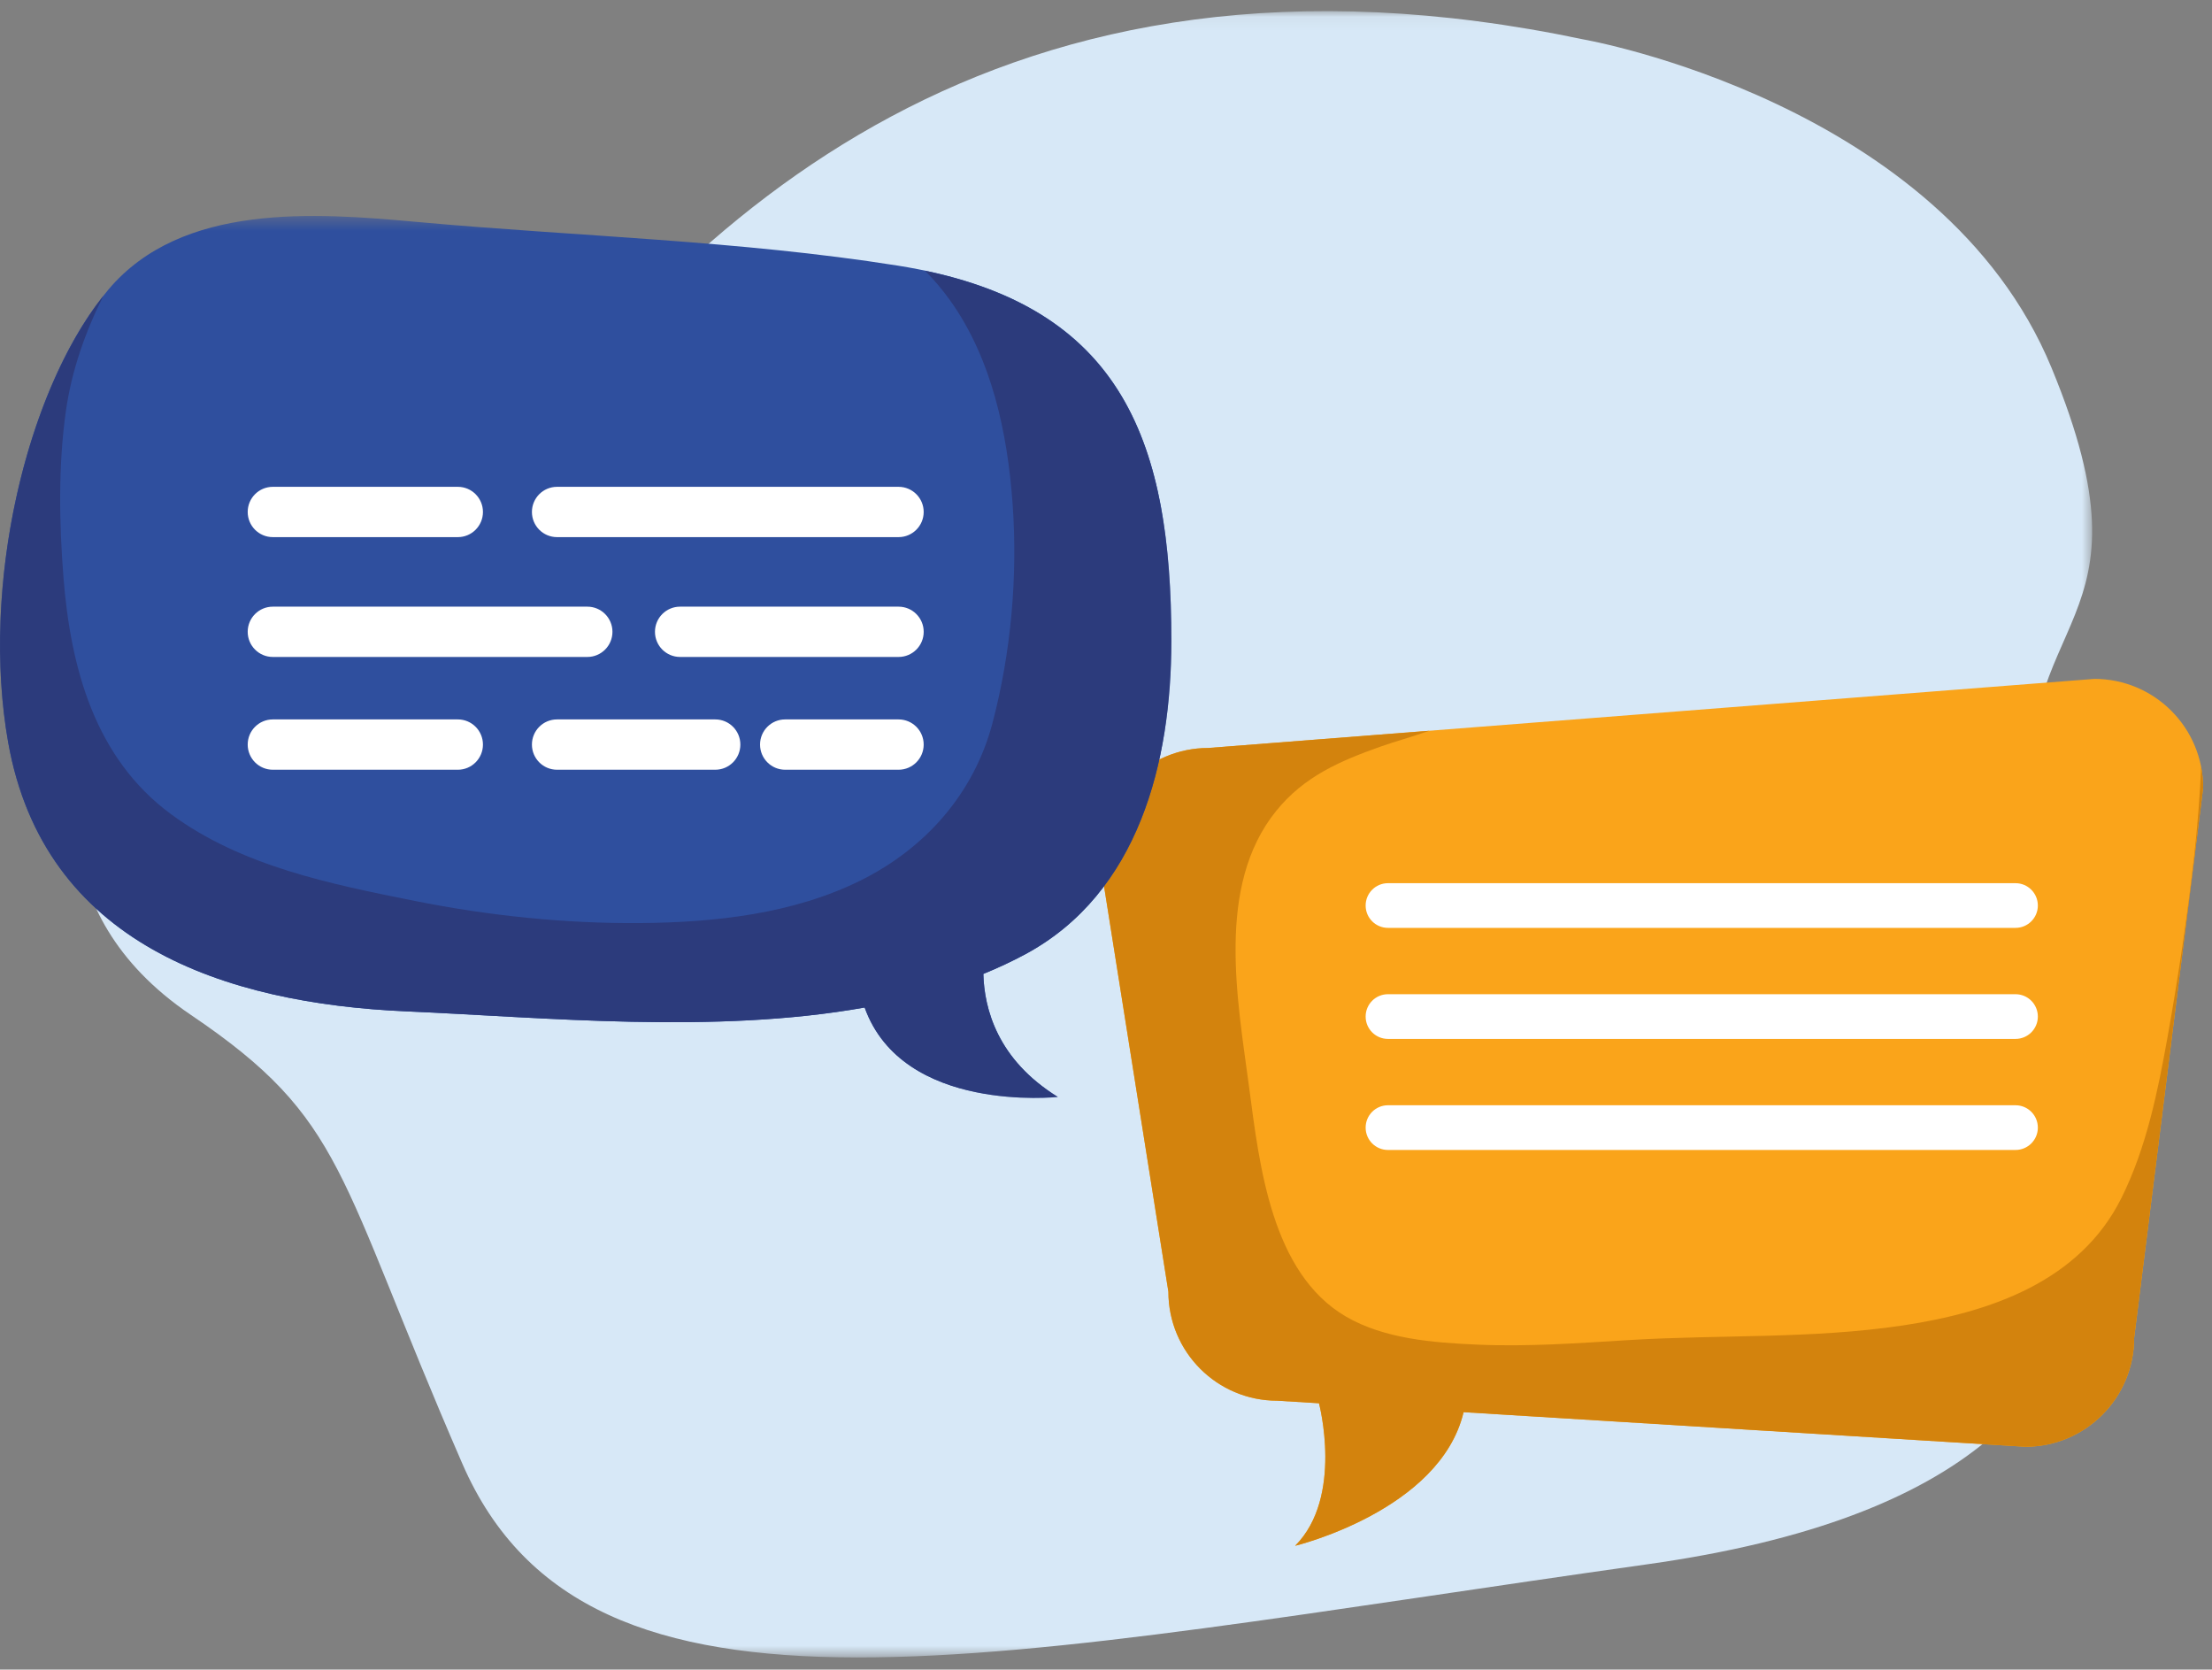 <?xml version="1.0" encoding="UTF-8"?>
<svg width="163px" height="123px" viewBox="0 0 163 123" version="1.1" xmlns="http://www.w3.org/2000/svg" xmlns:xlink="http://www.w3.org/1999/xlink">
    <rect x="0" y="0" width="163" height="123" fill="#808080" stroke="none"/>
    <!-- Generator: Sketch 63 (92445) - https://sketch.com -->
    <title>Group 33</title>
    <desc>Created with Sketch.</desc>
    <defs>
        <polygon id="path-1" points="0.652 0.071 149.33 0.071 149.33 121.36 0.652 121.36"></polygon>
        <polygon id="path-3" points="0 0.401 86.317 0.401 86.317 65.378 0 65.378"></polygon>
    </defs>
    <g id="Page-1" stroke="none" stroke-width="1" fill="none" fill-rule="evenodd">
        <g id="Homepage" transform="translate(-426, -1254)">
            <g id="Group-33" transform="translate(426, 1254)">
                <g id="Group-3" transform="translate(4.915, 0.749)">
                    <mask id="mask-2" fill="white">
                        <use xlink:href="#path-1"></use>
                    </mask>
                    <g id="Clip-2"></g>
                    <path d="M1.143,55.396 C1.143,55.396 16.379,56.095 30.997,35.648 C45.616,15.202 68.775,-6.896 111.789,2.159 C111.789,2.159 138.182,6.775 146.263,26.354 C154.344,45.933 143.34,43.931 144.65,60.201 C145.959,76.473 164.736,107.714 116.49,114.493 C68.245,121.275 38.466,128.492 29.155,107.086 C19.843,85.679 20.613,81.763 9.146,74.018 C-2.32,66.272 1.143,55.396 1.143,55.396" id="Fill-1" fill="#D7E8F7" mask="url(#mask-2)"></path>
                </g>
                <path d="M154.334,50.015 L89.029,55.106 C84.602,55.106 81.013,58.7 81.013,63.131 L86.098,95.167 C86.098,99.599 89.687,103.192 94.114,103.192 L97.196,103.381 L97.195,103.381 C97.195,103.381 99.025,110.29 95.437,113.882 C95.437,113.882 106.126,111.294 107.85,104.037 L149.249,106.585 C153.675,106.585 157.264,102.992 157.264,98.56 L162.349,58.04 C162.349,53.609 158.761,50.015 154.334,50.015" id="Fill-4" fill="#FAA41A"></path>
                <path d="M162.199,56.51 C162.105,58.689 161.932,60.867 161.687,63.043 C161.184,67.528 160.51,72.005 159.716,76.449 C159,80.451 158.154,84.581 156.331,88.248 C153.271,94.406 146.657,96.682 140.234,97.646 C133.516,98.655 126.767,98.313 120.014,98.727 C116.295,98.954 112.559,99.227 108.83,99.06 C105.627,98.918 102.005,98.646 99.168,96.986 C93.687,93.78 92.803,85.817 92.054,80.158 C91.201,73.708 89.568,65.287 94.032,59.753 C96.098,57.19 98.767,56.052 101.792,54.982 C102.789,54.63 104.058,54.284 105.319,53.837 L89.029,55.106 C84.602,55.106 81.013,58.7 81.013,63.131 L86.098,95.167 C86.098,99.599 89.687,103.192 94.114,103.192 L97.196,103.381 L97.195,103.381 C97.195,103.381 99.025,110.29 95.437,113.882 C95.437,113.882 106.126,111.295 107.849,104.037 L149.249,106.585 C153.675,106.585 157.264,102.992 157.264,98.56 L162.349,58.04 C162.349,57.517 162.295,57.005 162.199,56.51" id="Fill-6" fill="#D3830D"></path>
                <path d="M150.167,66.713 C150.167,67.621 149.43,68.358 148.522,68.358 L102.277,68.358 C101.369,68.358 100.633,67.621 100.633,66.713 C100.633,65.803 101.369,65.066 102.277,65.066 L148.522,65.066 C149.43,65.066 150.167,65.803 150.167,66.713" id="Fill-8" fill="#FFFFFF"></path>
                <path d="M150.167,74.893 C150.167,75.801 149.43,76.539 148.522,76.539 L102.277,76.539 C101.369,76.539 100.633,75.801 100.633,74.893 C100.633,73.983 101.369,73.245 102.277,73.245 L148.522,73.245 C149.43,73.245 150.167,73.983 150.167,74.893" id="Fill-10" fill="#FFFFFF"></path>
                <path d="M150.167,83.073 C150.167,83.983 149.43,84.72 148.522,84.72 L102.277,84.72 C101.369,84.72 100.633,83.983 100.633,83.073 C100.633,82.164 101.369,81.427 102.277,81.427 L148.522,81.427 C149.43,81.427 150.167,82.164 150.167,83.073" id="Fill-12" fill="#FFFFFF"></path>
                <g id="Group-16" transform="translate(0, 15.509)">
                    <mask id="mask-4" fill="white">
                        <use xlink:href="#path-3"></use>
                    </mask>
                    <g id="Clip-15"></g>
                    <path d="M8,5.811 C13.405,-0.576 23.171,0.153 30.69,0.838 C42.508,1.913 54.416,2.2 66.153,4.059 C82.411,6.637 86.327,16.54 86.317,31.721 C86.312,40.6 83.917,50.267 75.582,54.776 C74.576,55.321 73.531,55.804 72.461,56.242 C72.528,58.803 73.497,62.562 77.952,65.304 C77.952,65.304 66.529,66.556 63.715,58.716 C52.67,60.694 40.15,59.443 29.947,59 C16.551,58.416 3.246,54.009 0.605,39.196 C-1.484,27.485 2.045,12.847 8,5.811" id="Fill-14" fill="#2F4F9E" mask="url(#mask-4)"></path>
                </g>
                <path d="M7.613,21.8 C6.278,24.47 5.278,27.304 4.857,30.274 C4.288,34.284 4.36,38.515 4.677,42.543 C5.201,49.199 6.992,55.864 12.621,59.996 C17.831,63.821 24.354,65.13 30.565,66.373 C35.997,67.463 41.656,68.05 47.196,68.004 C52.67,67.959 58.429,67.335 63.398,64.875 C68.175,62.51 71.767,58.47 73.138,53.259 C74.506,48.059 75.001,42.48 74.618,37.119 C74.245,31.926 73.092,26.435 70.009,22.126 C69.441,21.333 68.823,20.606 68.162,19.945 C82.731,23.008 86.327,32.699 86.318,47.231 C86.312,56.11 83.918,65.777 75.582,70.286 C74.575,70.83 73.532,71.313 72.46,71.752 C72.527,74.312 73.497,78.072 77.952,80.814 C77.952,80.814 66.529,82.065 63.715,74.226 C52.67,76.204 40.149,74.952 29.947,74.51 C16.551,73.926 3.246,69.518 0.605,54.705 C-1.438,43.251 1.894,29.004 7.613,21.8" id="Fill-17" fill="#2C3B7C"></path>
                <path d="M39.197,37.718 C39.197,38.742 40.025,39.571 41.047,39.571 L66.214,39.571 C67.236,39.571 68.065,38.742 68.065,37.718 C68.065,36.695 67.236,35.865 66.214,35.865 L41.047,35.865 C40.025,35.865 39.197,36.695 39.197,37.718" id="Fill-19" fill="#FFFFFF"></path>
                <path d="M18.253,37.718 C18.253,38.742 19.081,39.571 20.103,39.571 L33.738,39.571 C34.76,39.571 35.588,38.742 35.588,37.718 C35.588,36.695 34.76,35.865 33.738,35.865 L20.103,35.865 C19.081,35.865 18.253,36.695 18.253,37.718" id="Fill-21" fill="#FFFFFF"></path>
                <path d="M48.264,46.546 C48.264,47.57 49.092,48.399 50.114,48.399 L66.214,48.399 C67.237,48.399 68.066,47.57 68.066,46.546 C68.066,45.523 67.237,44.694 66.214,44.694 L50.114,44.694 C49.092,44.694 48.264,45.523 48.264,46.546" id="Fill-23" fill="#FFFFFF"></path>
                <path d="M18.253,46.546 C18.253,47.57 19.081,48.399 20.103,48.399 L43.281,48.399 C44.303,48.399 45.131,47.57 45.131,46.546 C45.131,45.523 44.303,44.694 43.281,44.694 L20.103,44.694 C19.081,44.694 18.253,45.523 18.253,46.546" id="Fill-25" fill="#FFFFFF"></path>
                <path d="M39.197,54.854 C39.197,55.878 40.025,56.708 41.047,56.708 L52.706,56.708 C53.729,56.708 54.556,55.878 54.556,54.854 C54.556,53.83 53.729,53.001 52.706,53.001 L41.047,53.001 C40.025,53.001 39.197,53.83 39.197,54.854" id="Fill-27" fill="#FFFFFF"></path>
                <path d="M56.007,54.854 C56.007,55.878 56.835,56.708 57.857,56.708 L66.214,56.708 C67.236,56.708 68.065,55.878 68.065,54.854 C68.065,53.83 67.236,53.001 66.214,53.001 L57.857,53.001 C56.835,53.001 56.007,53.83 56.007,54.854" id="Fill-29" fill="#FFFFFF"></path>
                <path d="M18.253,54.854 C18.253,55.878 19.081,56.708 20.103,56.708 L33.738,56.708 C34.76,56.708 35.588,55.878 35.588,54.854 C35.588,53.83 34.76,53.001 33.738,53.001 L20.103,53.001 C19.081,53.001 18.253,53.83 18.253,54.854" id="Fill-31" fill="#FFFFFF"></path>
            </g>
        </g>
    </g>
</svg>